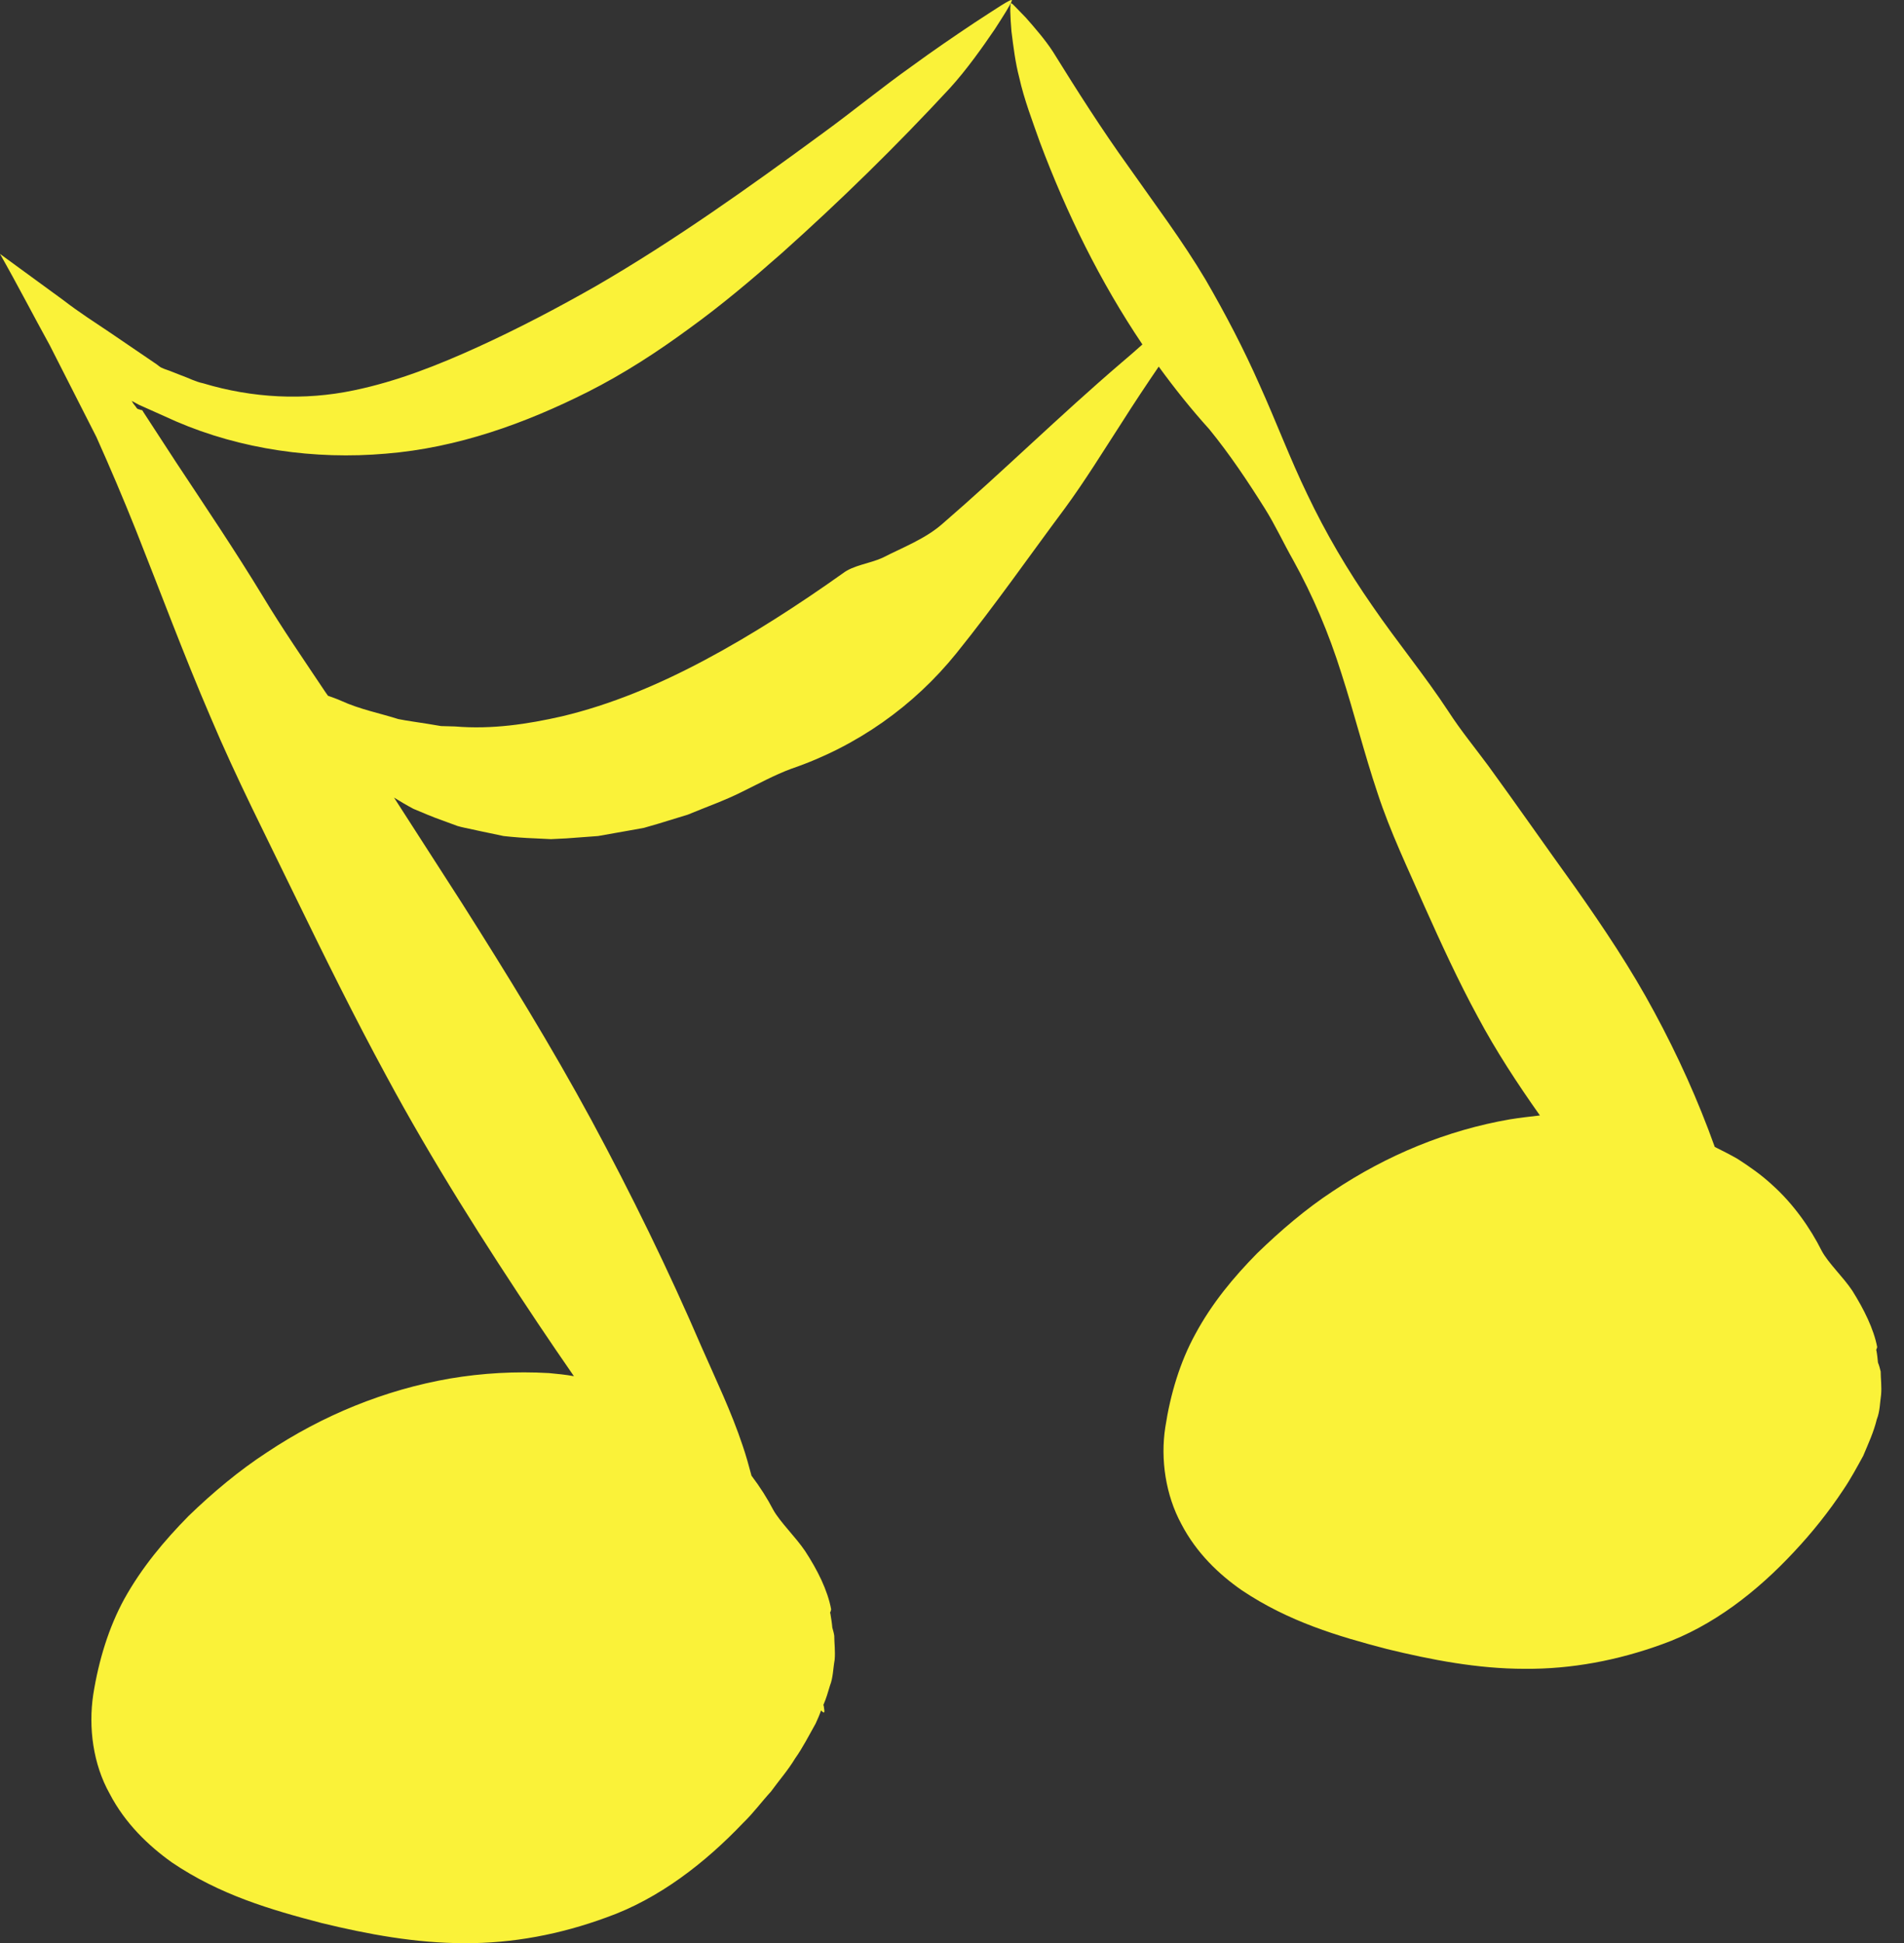<?xml version="1.0" encoding="UTF-8"?> <svg xmlns="http://www.w3.org/2000/svg" width="49" height="50" viewBox="0 0 49 50" fill="none"><rect x="0" y="0" width="49" height="50" fill="#333333" stroke="none"/> <path d="M48.31 34.664C48.22 34.194 47.97 33.694 47.67 33.214C47.43 32.854 47.05 32.504 46.88 32.184C46.59 31.604 46.15 30.974 45.6 30.484C45.33 30.234 45.03 30.024 44.72 29.824C44.53 29.714 44.33 29.614 44.13 29.514C43.7 28.314 43.18 27.164 42.58 26.054C41.98 24.934 41.27 23.874 40.53 22.824C39.78 21.784 39.05 20.734 38.3 19.704C37.96 19.244 37.59 18.794 37.28 18.314C36.67 17.384 35.95 16.514 35.32 15.594C34.68 14.674 34.12 13.724 33.64 12.714C33.2 11.804 32.84 10.844 32.42 9.914C32.01 8.984 31.54 8.084 31.03 7.204C30.43 6.194 29.72 5.254 29.04 4.284C28.35 3.324 27.72 2.334 27.1 1.334C26.9 1.024 26.62 0.704 26.4 0.454C26.23 0.284 26.07 0.104 26.03 0.084C25.98 0.054 26 0.444 26.03 0.804C26.08 1.204 26.13 1.614 26.23 1.994C26.36 2.574 26.57 3.114 26.76 3.654C27.45 5.494 28.31 7.244 29.4 8.864C29.22 9.024 29.04 9.184 28.86 9.334C27.26 10.704 25.8 12.144 24.26 13.474C23.82 13.864 23.24 14.084 22.71 14.354C22.38 14.504 21.96 14.544 21.69 14.754C20.52 15.584 19.34 16.344 18.14 16.984C16.94 17.624 15.72 18.134 14.46 18.434C13.58 18.634 12.66 18.774 11.71 18.694L11.35 18.684L10.99 18.624C10.75 18.584 10.5 18.554 10.25 18.504C9.78 18.354 9.26 18.254 8.78 18.034C8.67 17.984 8.55 17.944 8.44 17.904L8.37 17.804C7.83 16.994 7.27 16.184 6.77 15.354C6.06 14.184 5.29 13.044 4.53 11.894L3.97 11.034L3.69 10.604L3.66 10.554H3.65H3.64L3.61 10.544C3.57 10.524 3.54 10.544 3.5 10.474L3.43 10.384L3.4 10.334C3.39 10.314 3.37 10.294 3.4 10.324C3.45 10.344 3.49 10.374 3.57 10.414L4.53 10.844C6.2 11.564 8.1 11.834 9.93 11.674C11.78 11.524 13.52 10.894 15.13 10.084C16.06 9.614 16.92 9.054 17.75 8.444C18.58 7.844 19.36 7.184 20.12 6.514C21.63 5.164 23.07 3.754 24.44 2.274C24.87 1.804 25.28 1.224 25.6 0.754C25.82 0.414 26.03 0.084 26.04 0.014C26.07 -0.076 25.56 0.274 25.08 0.584C24.54 0.944 24 1.314 23.48 1.694C22.69 2.254 21.95 2.864 21.18 3.424C19.26 4.834 17.35 6.194 15.35 7.354C14.35 7.924 13.34 8.454 12.31 8.924C11.28 9.394 10.22 9.814 9.11 10.044C7.83 10.314 6.49 10.244 5.23 9.864C5.03 9.824 4.85 9.724 4.65 9.654L4.37 9.544L4.23 9.494L4.16 9.464C4.13 9.454 4.07 9.404 4.03 9.374L2.84 8.564C2.44 8.294 2.03 8.034 1.63 7.724L0 6.534C0.46 7.344 0.85 8.104 1.28 8.884L2.48 11.244C2.83 12.024 3.17 12.824 3.49 13.624C4.13 15.234 4.73 16.854 5.41 18.434C6.08 20.024 6.86 21.544 7.61 23.094C8.36 24.634 9.12 26.174 9.94 27.684C11.12 29.874 12.46 31.984 13.85 34.064C14.15 34.514 14.46 34.964 14.77 35.414C14.56 35.374 14.34 35.354 14.13 35.334C13.27 35.284 12.41 35.334 11.58 35.474C9.91 35.764 8.31 36.414 6.87 37.374C6.15 37.844 5.48 38.404 4.85 39.014C4.23 39.644 3.65 40.334 3.2 41.144C2.8 41.874 2.54 42.724 2.4 43.604C2.27 44.464 2.4 45.404 2.82 46.154C3.22 46.924 3.82 47.494 4.42 47.924C5.66 48.764 6.97 49.144 8.27 49.484C9.46 49.774 10.7 50.004 11.94 50.004C13.19 50.014 14.43 49.774 15.6 49.344C16.96 48.864 18.15 47.934 19.13 46.904C19.39 46.654 19.6 46.364 19.84 46.104C20.05 45.814 20.28 45.554 20.46 45.254C20.66 44.974 20.82 44.654 20.99 44.354C21.04 44.244 21.09 44.134 21.13 44.014L21.14 44.024C21.22 44.104 21.23 44.084 21.2 43.904C21.2 43.894 21.19 43.884 21.19 43.874C21.26 43.714 21.31 43.544 21.36 43.374C21.44 43.174 21.44 42.934 21.48 42.714C21.5 42.494 21.47 42.274 21.47 42.094C21.46 42.024 21.44 41.954 21.42 41.884C21.41 41.764 21.39 41.644 21.37 41.524C21.37 41.514 21.37 41.514 21.36 41.504C21.37 41.484 21.38 41.464 21.39 41.414C21.3 40.924 21.04 40.404 20.72 39.914C20.47 39.544 20.08 39.174 19.9 38.854C19.75 38.564 19.56 38.264 19.34 37.974C19.27 37.714 19.2 37.454 19.11 37.194C18.82 36.324 18.42 35.494 18.06 34.674C17.2 32.674 16.25 30.734 15.22 28.824C14.19 26.924 13.05 25.074 11.89 23.244L10.14 20.524C10.3 20.624 10.47 20.724 10.64 20.814C10.88 20.914 11.13 21.024 11.39 21.114L11.77 21.254C11.9 21.294 12.03 21.314 12.16 21.344C12.42 21.404 12.69 21.454 12.96 21.514C13.23 21.544 13.5 21.564 13.77 21.574L14.18 21.594L14.58 21.574L15.39 21.514L16.18 21.374L16.57 21.304L16.95 21.194L17.7 20.964C18.18 20.764 18.67 20.594 19.12 20.364C19.53 20.164 19.93 19.944 20.36 19.784C22.06 19.204 23.52 18.164 24.61 16.814C25.61 15.574 26.5 14.294 27.41 13.074C27.93 12.364 28.39 11.614 28.87 10.874C29.18 10.384 29.5 9.904 29.82 9.434C30.22 9.984 30.65 10.524 31.12 11.044C31.65 11.694 32.11 12.384 32.55 13.084C32.82 13.514 33.03 13.974 33.28 14.414C33.79 15.334 34.2 16.304 34.52 17.324C34.85 18.344 35.11 19.394 35.45 20.404C35.78 21.414 36.24 22.364 36.66 23.324C37.09 24.284 37.53 25.244 38.03 26.164C38.5 27.044 39.05 27.884 39.63 28.704C39.37 28.734 39.11 28.764 38.86 28.804C37.24 29.084 35.69 29.724 34.3 30.654C33.6 31.114 32.96 31.664 32.35 32.254C31.75 32.864 31.19 33.534 30.76 34.334C30.37 35.044 30.12 35.874 29.99 36.724C29.86 37.554 30 38.474 30.4 39.214C30.79 39.964 31.37 40.514 31.96 40.924C33.17 41.734 34.43 42.104 35.69 42.434C36.84 42.714 38.03 42.944 39.24 42.944C40.45 42.954 41.64 42.724 42.77 42.314C44.09 41.844 45.23 40.944 46.17 39.934C46.64 39.434 47.07 38.894 47.44 38.334C47.63 38.054 47.79 37.754 47.95 37.464C48.08 37.154 48.22 36.854 48.3 36.524C48.38 36.324 48.38 36.104 48.41 35.894C48.43 35.684 48.4 35.474 48.4 35.294C48.38 35.214 48.36 35.134 48.33 35.064C48.32 34.964 48.31 34.854 48.29 34.754C48.29 34.744 48.29 34.744 48.28 34.734C48.29 34.734 48.3 34.704 48.31 34.664Z" fill="#FAF239"></path> </svg> 